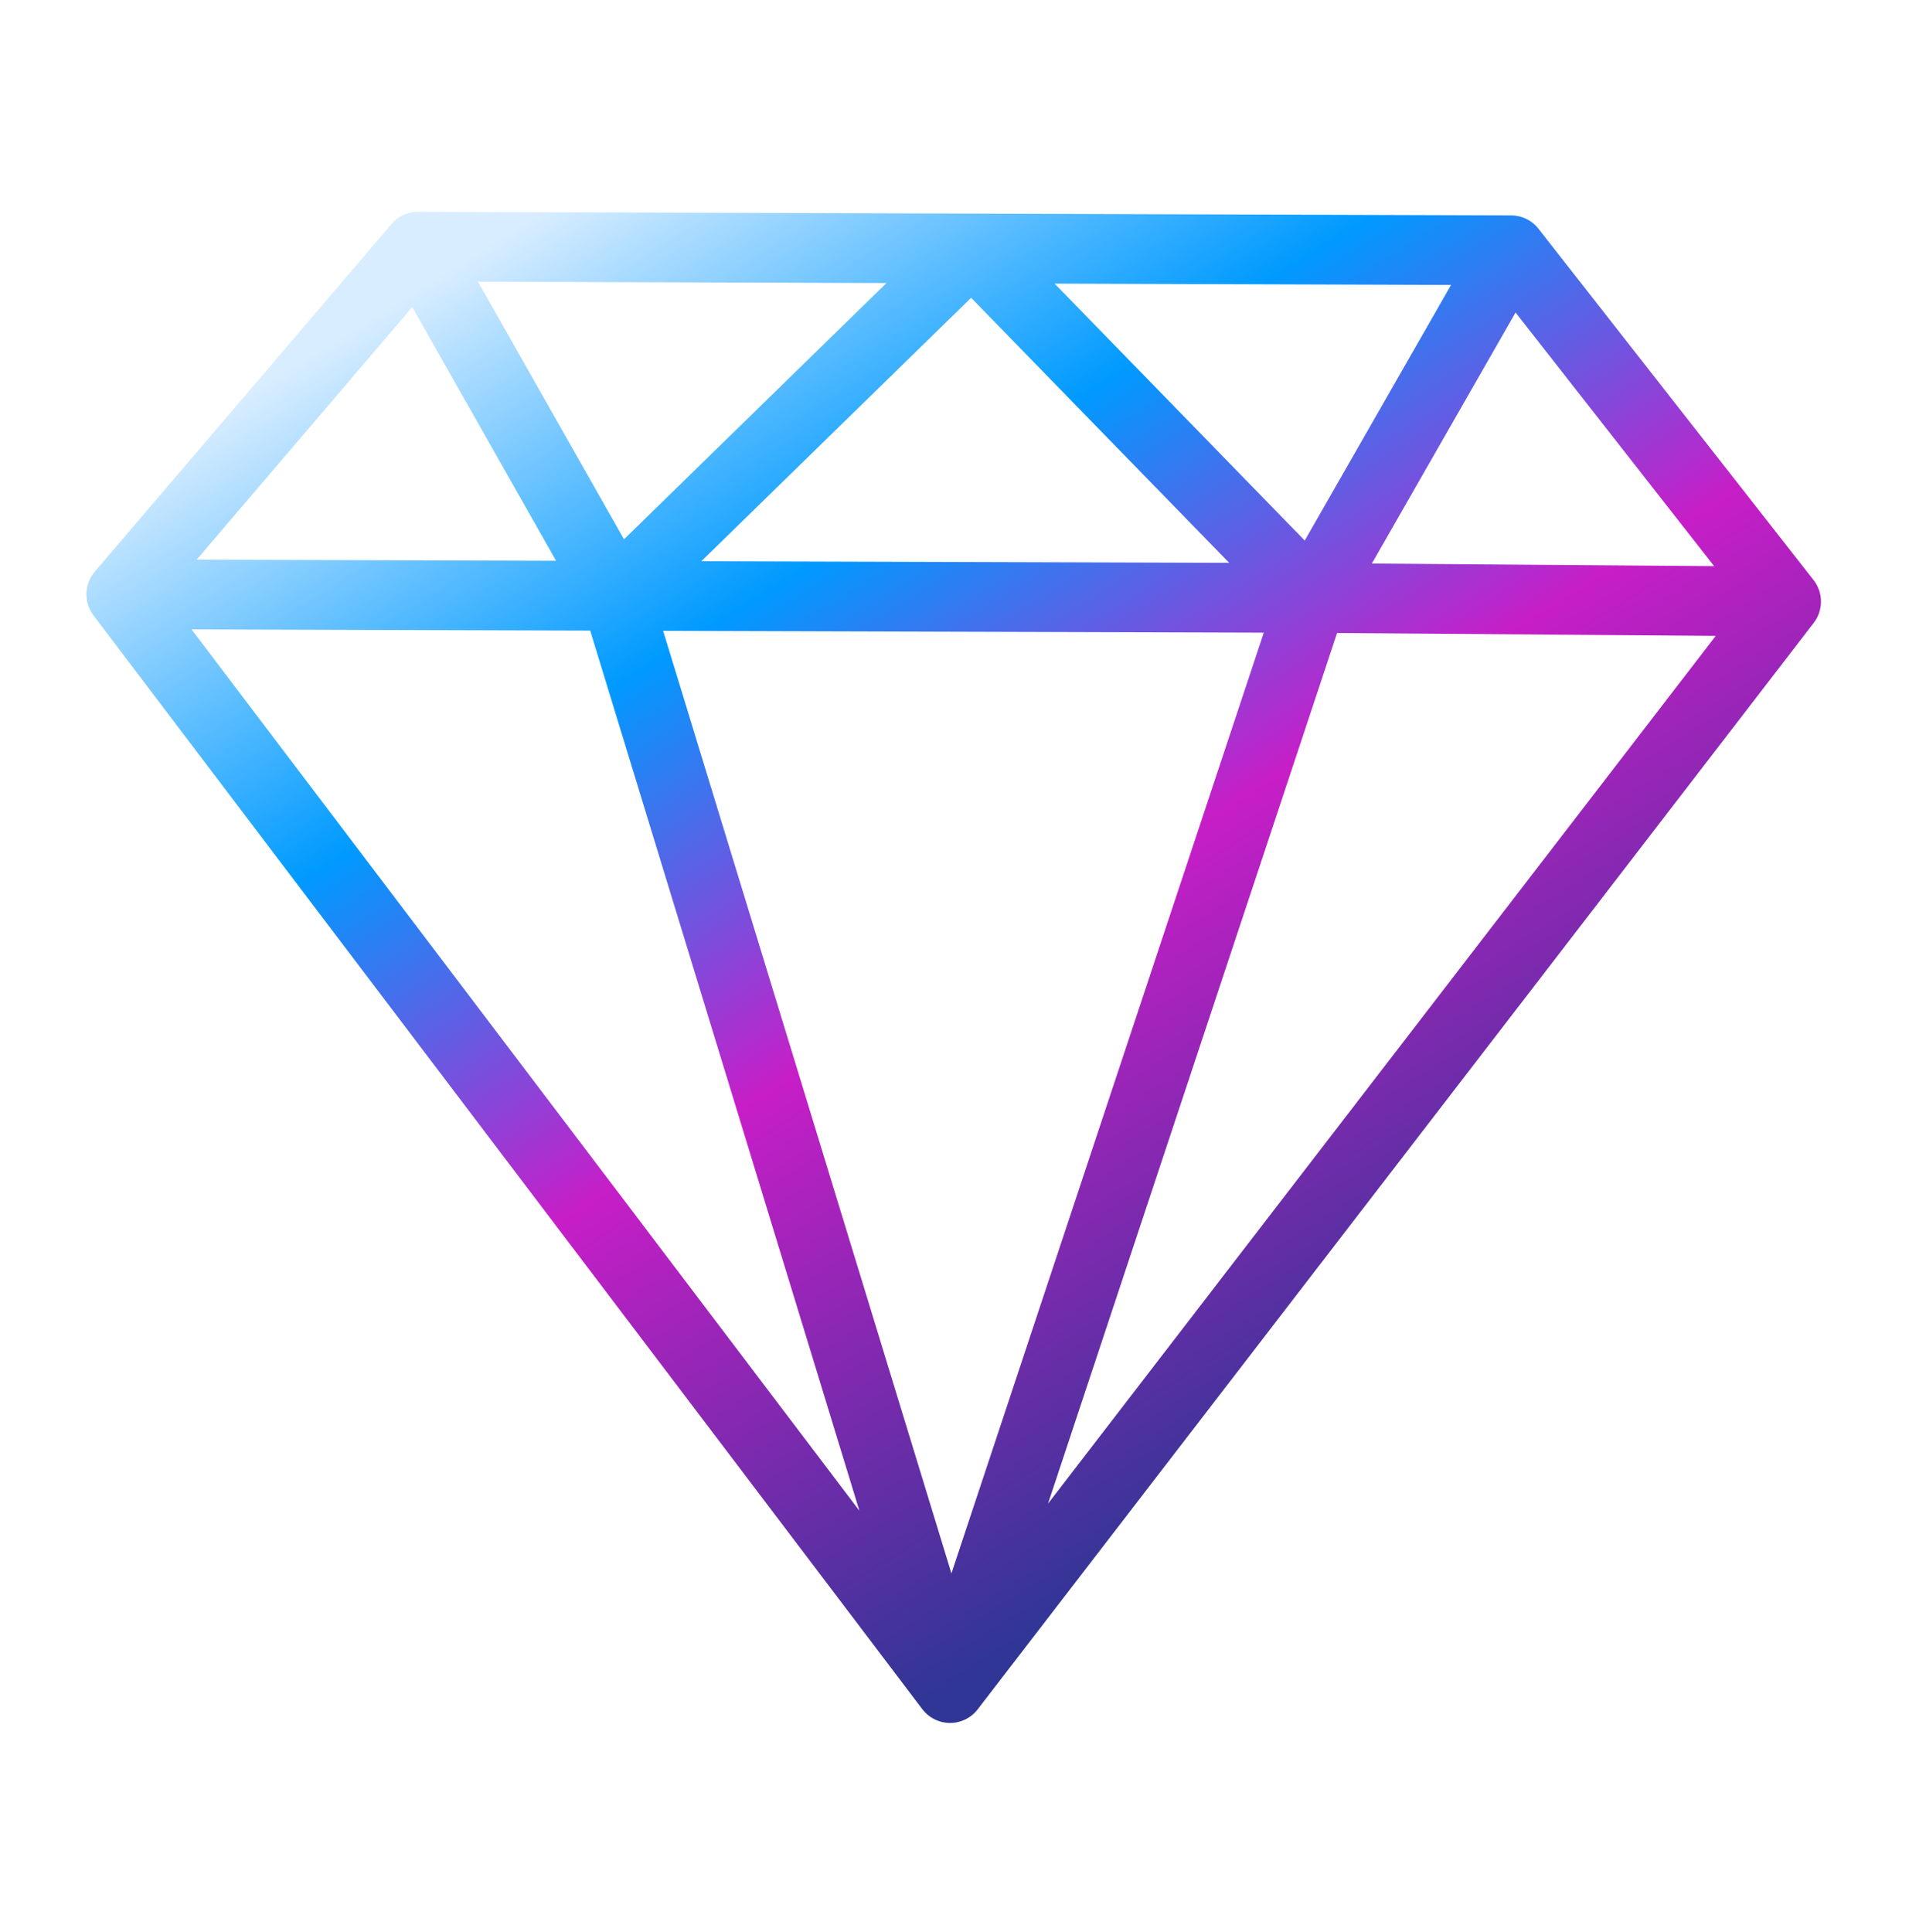 <?xml version="1.0" encoding="UTF-8" standalone="no"?>
<!DOCTYPE svg PUBLIC "-//W3C//DTD SVG 1.1//EN" "http://www.w3.org/Graphics/SVG/1.1/DTD/svg11.dtd">
<svg width="100%" height="100%" viewBox="0 0 330 334" version="1.1" xmlns="http://www.w3.org/2000/svg" xmlns:xlink="http://www.w3.org/1999/xlink" xml:space="preserve" xmlns:serif="http://www.serif.com/" style="fill-rule:evenodd;clip-rule:evenodd;stroke-linecap:round;stroke-linejoin:round;stroke-miterlimit:1.5;">
    <g transform="matrix(1,0,0,1,-378.906,-236.023)">
        <g id="Artboard1" transform="matrix(1.274,0,0,1.289,210.532,-202.73)">
            <rect x="132.167" y="340.407" width="258.811" height="258.811" style="fill:none;"/>
            <g transform="matrix(0.725,0,0,0.717,-83.327,-60.575)">
                <path d="M375.461,605.345L319.917,670.373L475.035,874.94L412.512,670.654L319.917,670.373L542.773,671.05L631.509,671.727L542.773,671.05L475.035,874.94L631.509,671.727L580.028,606.022L542.773,671.05L479.092,605.688L412.512,670.654L375.461,605.345L580.028,606.022" style="fill:none;stroke:url(#_Linear1);stroke-width:13.04px;"/>
            </g>
        </g>
    </g>
    <defs>
        <linearGradient id="_Linear1" x1="0" y1="0" x2="1" y2="0" gradientUnits="userSpaceOnUse" gradientTransform="matrix(143.603,230.307,-230.307,143.603,387.432,607.989)"><stop offset="0" style="stop-color:rgb(216,237,255);stop-opacity:1"/><stop offset="0.3" style="stop-color:rgb(0,154,255);stop-opacity:1"/><stop offset="0.59" style="stop-color:rgb(199,30,199);stop-opacity:1"/><stop offset="1" style="stop-color:rgb(48,54,149);stop-opacity:1"/></linearGradient>
    </defs>
</svg>
